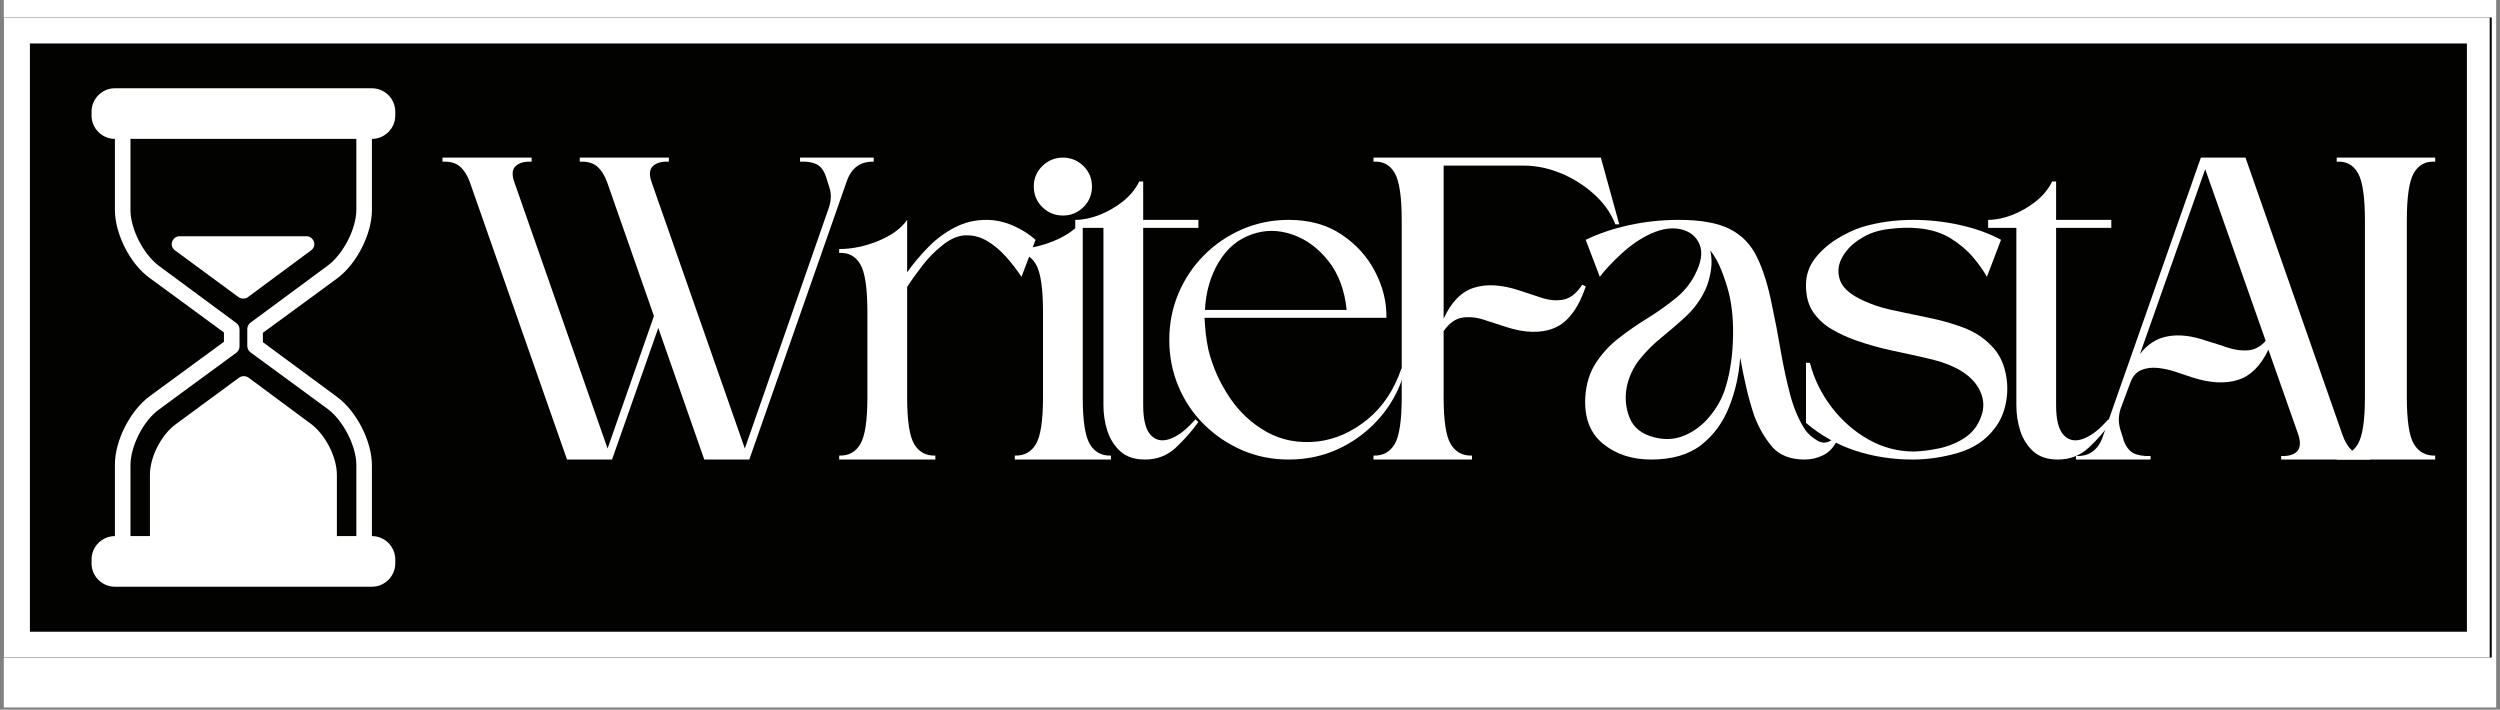 <svg xmlns="http://www.w3.org/2000/svg" xmlns:xlink="http://www.w3.org/1999/xlink" width="384" viewBox="0 0 288 81.75" height="109" preserveAspectRatio="xMidYMid meet"><rect x="0" y="0" width="288" height="81.75" fill="#808080" stroke="none"/><defs><g></g><clipPath id="3e15db5327"><path d="M 0.438 0 L 287.559 0 L 287.559 81.5 L 0.438 81.5 Z M 0.438 0 " clip-rule="nonzero"></path></clipPath><clipPath id="afc24c7c81"><path d="M 0.438 2.012 L 287.086 2.012 L 287.086 75.75 L 0.438 75.75 Z M 0.438 2.012 " clip-rule="nonzero"></path></clipPath><clipPath id="fbed313eb1"><path d="M 0.453 2.012 L 286.812 2.012 L 286.812 75.742 L 0.453 75.742 Z M 0.453 2.012 " clip-rule="nonzero"></path></clipPath><clipPath id="04209e977f"><path d="M 10.527 10.168 L 45.672 10.168 L 45.672 67.742 L 10.527 67.742 Z M 10.527 10.168 " clip-rule="nonzero"></path></clipPath></defs><g clip-path="url(#3e15db5327)"><path fill="#ffffff" d="M 0.438 0 L 287.562 0 L 287.562 81.5 L 0.438 81.5 Z M 0.438 0 " fill-opacity="1" fill-rule="nonzero"></path></g><g clip-path="url(#afc24c7c81)"><path fill="#020301" d="M 0.438 2.012 L 287.047 2.012 L 287.047 75.75 L 0.438 75.75 Z M 0.438 2.012 " fill-opacity="1" fill-rule="nonzero"></path></g><g clip-path="url(#fbed313eb1)"><path stroke-linecap="butt" transform="matrix(0.748, 0, 0, 0.748, 0.452, 2.012)" fill="none" stroke-linejoin="miter" d="M 0.001 -0 L 383.326 -0 L 383.326 98.608 L 0.001 98.608 Z M 0.001 -0 " stroke="#ffffff" stroke-width="8" stroke-opacity="1" stroke-miterlimit="4"></path></g><g fill="#ffffff" fill-opacity="1"><g transform="translate(50.976, 52.938)"><g><path d="M 14.344 0 L 3.156 -31.938 C 2.883 -32.707 2.508 -33.305 2.031 -33.734 C 1.562 -34.16 0.883 -34.352 0 -34.312 L 0 -34.781 L 10.266 -34.781 L 10.266 -34.312 C 9.422 -34.352 8.801 -34.176 8.406 -33.781 C 8.02 -33.395 7.977 -32.781 8.281 -31.938 L 19.016 -1.266 L 24.359 -16.531 L 18.969 -31.938 C 18.695 -32.707 18.32 -33.305 17.844 -33.734 C 17.375 -34.16 16.695 -34.352 15.812 -34.312 L 15.812 -34.781 L 26.078 -34.781 L 26.078 -34.312 C 25.234 -34.352 24.613 -34.176 24.219 -33.781 C 23.832 -33.395 23.789 -32.781 24.094 -31.938 L 34.828 -1.266 L 44.484 -28.938 C 44.797 -29.812 44.816 -30.641 44.547 -31.422 C 44.504 -31.586 44.445 -31.766 44.375 -31.953 C 44.312 -32.141 44.25 -32.336 44.188 -32.547 C 43.945 -33.285 43.582 -33.773 43.094 -34.016 C 42.602 -34.254 41.969 -34.352 41.188 -34.312 L 41.188 -34.781 C 42.406 -34.781 43.828 -34.781 45.453 -34.781 C 47.078 -34.781 48.484 -34.781 49.672 -34.781 L 49.672 -34.312 C 48.148 -34.352 47.117 -33.609 46.578 -32.078 L 35.344 0 L 30.156 0 L 24.859 -15.156 L 19.531 0 Z M 14.344 0 "></path></g></g></g><g fill="#ffffff" fill-opacity="1"><g transform="translate(96.674, 52.938)"><g><path d="M 7.828 -7.172 C 7.828 -4.492 8.098 -2.695 8.641 -1.781 C 9.18 -0.863 9.992 -0.422 11.078 -0.453 L 11.078 0 L 0 0 L 0 -0.453 C 1.082 -0.422 1.895 -0.863 2.438 -1.781 C 2.977 -2.695 3.25 -4.492 3.25 -7.172 L 3.25 -17.031 C 3.25 -19.738 2.977 -21.555 2.438 -22.484 C 1.895 -23.422 1.082 -23.859 0 -23.797 L 0 -24.25 C 1.488 -24.25 2.992 -24.562 4.516 -25.188 C 6.047 -25.82 7.148 -26.629 7.828 -27.609 L 7.828 -21.562 C 8.535 -22.57 9.348 -23.539 10.266 -24.469 C 11.18 -25.406 12.195 -26.16 13.312 -26.734 C 14.438 -27.316 15.645 -27.609 16.938 -27.609 C 17.977 -27.609 18.988 -27.395 19.969 -26.969 C 20.957 -26.551 21.844 -26 22.625 -25.312 L 21 -21.047 C 20.488 -21.828 19.895 -22.598 19.219 -23.359 C 18.539 -24.117 17.812 -24.727 17.031 -25.188 C 16.25 -25.645 15.414 -25.859 14.531 -25.828 C 13.656 -25.797 12.742 -25.391 11.797 -24.609 C 10.984 -23.961 10.238 -23.195 9.562 -22.312 C 8.883 -21.438 8.305 -20.625 7.828 -19.875 Z M 7.828 -7.172 "></path></g></g></g><g fill="#ffffff" fill-opacity="1"><g transform="translate(116.904, 52.938)"><g><path d="M 7.828 -7.172 C 7.828 -4.492 8.098 -2.695 8.641 -1.781 C 9.18 -0.863 9.992 -0.422 11.078 -0.453 L 11.078 0 L 0 0 L 0 -0.453 C 1.082 -0.422 1.895 -0.863 2.438 -1.781 C 2.977 -2.695 3.25 -4.492 3.25 -7.172 L 3.25 -17.031 C 3.25 -19.738 2.977 -21.555 2.438 -22.484 C 1.895 -23.422 1.082 -23.859 0 -23.797 L 0 -24.25 C 1.488 -24.25 2.992 -24.562 4.516 -25.188 C 6.047 -25.82 7.148 -26.629 7.828 -27.609 Z M 5.547 -34.781 C 6.461 -34.781 7.25 -34.457 7.906 -33.812 C 8.562 -33.164 8.891 -32.383 8.891 -31.469 C 8.891 -30.52 8.562 -29.723 7.906 -29.078 C 7.25 -28.43 6.461 -28.109 5.547 -28.109 C 4.629 -28.109 3.836 -28.43 3.172 -29.078 C 2.516 -29.723 2.188 -30.52 2.188 -31.469 C 2.188 -32.383 2.516 -33.164 3.172 -33.812 C 3.836 -34.457 4.629 -34.781 5.547 -34.781 Z M 5.547 -34.781 "></path></g></g></g><g fill="#ffffff" fill-opacity="1"><g transform="translate(123.867, 52.938)"><g><path d="M 0 -27.609 C 0.883 -27.609 1.805 -27.797 2.766 -28.172 C 3.734 -28.547 4.633 -29.062 5.469 -29.719 C 6.301 -30.375 6.938 -31.145 7.375 -32.031 L 7.828 -32.031 L 7.828 -27.609 L 14.188 -27.609 L 14.188 -26.688 L 7.828 -26.688 L 7.828 -6.25 C 7.828 -4.562 8.125 -3.41 8.719 -2.797 C 9.312 -2.18 10.07 -2.051 11 -2.406 C 11.938 -2.77 12.879 -3.508 13.828 -4.625 L 14.188 -4.328 C 13.438 -3.273 12.57 -2.289 11.594 -1.375 C 10.613 -0.457 9.426 0 8.031 0 C 6.844 0 5.898 -0.312 5.203 -0.938 C 4.516 -1.562 4.016 -2.348 3.703 -3.297 C 3.398 -4.254 3.25 -5.238 3.25 -6.25 L 3.25 -26.688 L 0 -26.688 Z M 0 -27.609 "></path></g></g></g><g fill="#ffffff" fill-opacity="1"><g transform="translate(133.982, 52.938)"><g><path d="M 14.484 -27.609 C 16.859 -27.609 18.883 -27.047 20.562 -25.922 C 22.238 -24.805 23.523 -23.383 24.422 -21.656 C 25.328 -19.926 25.766 -18.148 25.734 -16.328 C 22.273 -16.328 18.781 -16.328 15.25 -16.328 C 11.727 -16.328 8.238 -16.328 4.781 -16.328 C 4.812 -15.711 4.859 -15.098 4.922 -14.484 C 4.992 -13.879 5.098 -13.254 5.234 -12.609 C 5.711 -10.68 6.52 -8.867 7.656 -7.172 C 8.789 -5.473 10.223 -4.141 11.953 -3.172 C 13.68 -2.211 15.629 -1.848 17.797 -2.078 C 19.828 -2.316 21.734 -3.156 23.516 -4.594 C 25.297 -6.039 26.609 -8 27.453 -10.469 L 27.906 -10.469 C 27.406 -8.469 26.508 -6.68 25.219 -5.109 C 23.926 -3.535 22.359 -2.289 20.516 -1.375 C 18.672 -0.457 16.66 0 14.484 0 C 12.586 0 10.805 -0.352 9.141 -1.062 C 7.484 -1.781 6.02 -2.766 4.75 -4.016 C 3.477 -5.266 2.488 -6.727 1.781 -8.406 C 1.07 -10.094 0.719 -11.883 0.719 -13.781 C 0.719 -15.676 1.07 -17.461 1.781 -19.141 C 2.488 -20.816 3.477 -22.289 4.75 -23.562 C 6.02 -24.832 7.484 -25.82 9.141 -26.531 C 10.805 -27.25 12.586 -27.609 14.484 -27.609 Z M 21.156 -17.234 C 20.914 -19.535 20.207 -21.422 19.031 -22.891 C 17.863 -24.367 16.484 -25.379 14.891 -25.922 C 13.297 -26.473 11.738 -26.477 10.219 -25.938 C 8.625 -25.383 7.352 -24.312 6.406 -22.719 C 5.457 -21.133 4.93 -19.305 4.828 -17.234 Z M 21.156 -17.234 "></path></g></g></g><g fill="#ffffff" fill-opacity="1"><g transform="translate(158.228, 52.938)"><g><path d="M 8.078 -7.172 C 8.078 -4.492 8.348 -2.695 8.891 -1.781 C 9.441 -0.863 10.258 -0.422 11.344 -0.453 L 11.344 0 L 0 0 L 0 -0.453 C 1.082 -0.422 1.895 -0.863 2.438 -1.781 C 2.977 -2.695 3.25 -4.492 3.25 -7.172 L 3.25 -27.562 C 3.25 -30.27 2.977 -32.086 2.438 -33.016 C 1.895 -33.953 1.082 -34.383 0 -34.312 L 0 -34.781 L 26.188 -34.781 L 28.312 -27.094 L 27.859 -27.094 C 27.348 -28.414 26.516 -29.586 25.359 -30.609 C 24.211 -31.629 22.938 -32.426 21.531 -33 C 20.125 -33.57 18.727 -33.859 17.344 -33.859 L 8.078 -33.859 L 8.078 -16.219 C 8.961 -18.156 10.133 -19.348 11.594 -19.797 C 13.051 -20.254 14.797 -20.145 16.828 -19.469 C 17.672 -19.195 18.523 -18.914 19.391 -18.625 C 20.254 -18.344 21.082 -18.273 21.875 -18.422 C 22.676 -18.578 23.398 -19.148 24.047 -20.141 L 24.453 -19.938 C 23.609 -17.426 22.414 -15.836 20.875 -15.172 C 19.332 -14.516 17.441 -14.555 15.203 -15.297 C 14.391 -15.566 13.551 -15.836 12.688 -16.109 C 11.82 -16.391 11 -16.469 10.219 -16.344 C 9.438 -16.227 8.723 -15.711 8.078 -14.797 Z M 8.078 -7.172 "></path></g></g></g><g fill="#ffffff" fill-opacity="1"><g transform="translate(182.626, 52.938)"><g><path d="M 28.938 -2.078 C 28.562 -1.336 28.039 -0.805 27.375 -0.484 C 26.719 -0.16 26.016 0 25.266 0 C 23.609 0 22.352 -0.5 21.5 -1.5 C 20.656 -2.5 19.977 -3.676 19.469 -5.031 C 19.133 -6.02 18.832 -7.086 18.562 -8.234 C 18.289 -9.391 18.051 -10.562 17.844 -11.75 C 17.707 -9.75 17.281 -7.848 16.562 -6.047 C 15.852 -4.254 14.781 -2.797 13.344 -1.672 C 11.906 -0.555 9.984 0 7.578 0 C 5.367 0 3.52 -0.609 2.031 -1.828 C 0.539 -3.047 -0.133 -4.844 0 -7.219 C 0.102 -8.738 0.508 -10.039 1.219 -11.125 C 1.926 -12.219 2.812 -13.176 3.875 -14 C 4.945 -14.832 6.062 -15.602 7.219 -16.312 C 8.375 -17.031 9.43 -17.781 10.391 -18.562 C 11.359 -19.344 12.098 -20.238 12.609 -21.25 C 13.359 -22.676 13.547 -23.848 13.172 -24.766 C 12.797 -25.68 12.086 -26.266 11.047 -26.516 C 10.016 -26.766 8.859 -26.602 7.578 -26.031 C 6.391 -25.488 5.254 -24.719 4.172 -23.719 C 3.086 -22.719 2.254 -21.828 1.672 -21.047 L 0.047 -25.312 C 1.535 -26.031 3.203 -26.594 5.047 -27 C 6.898 -27.406 8.812 -27.609 10.781 -27.609 C 13.289 -27.609 15.238 -27.258 16.625 -26.562 C 18.008 -25.875 19.055 -24.801 19.766 -23.344 C 20.484 -21.883 21.062 -20.035 21.5 -17.797 C 21.875 -16.066 22.211 -14.301 22.516 -12.5 C 22.828 -10.707 23.191 -9.02 23.609 -7.438 C 24.035 -5.863 24.602 -4.535 25.312 -3.453 C 25.625 -2.984 26.094 -2.562 26.719 -2.188 C 27.344 -1.812 27.961 -1.879 28.578 -2.391 Z M 16.531 -19.219 C 16.289 -20.133 16 -21.016 15.656 -21.859 C 15.32 -22.711 14.898 -23.457 14.391 -24.094 C 14.586 -23.25 14.594 -22.359 14.406 -21.422 C 14.227 -20.492 13.938 -19.676 13.531 -18.969 C 12.977 -17.977 12.27 -17.094 11.406 -16.312 C 10.551 -15.539 9.664 -14.781 8.75 -14.031 C 7.832 -13.289 7.008 -12.469 6.281 -11.562 C 5.551 -10.664 5.051 -9.609 4.781 -8.391 C 4.539 -7.141 4.648 -5.941 5.109 -4.797 C 5.566 -3.66 6.523 -2.91 7.984 -2.547 C 9.234 -2.234 10.398 -2.316 11.484 -2.797 C 12.578 -3.273 13.508 -3.977 14.281 -4.906 C 15.062 -5.832 15.641 -6.82 16.016 -7.875 C 16.586 -9.539 16.914 -11.43 17 -13.547 C 17.094 -15.672 16.938 -17.562 16.531 -19.219 Z M 16.531 -19.219 "></path></g></g></g><g fill="#ffffff" fill-opacity="1"><g transform="translate(207.33, 52.938)"><g><path d="M 1.172 -11.141 C 1.641 -9.305 2.469 -7.609 3.656 -6.047 C 4.844 -4.492 6.258 -3.25 7.906 -2.312 C 9.551 -1.383 11.305 -0.922 13.172 -0.922 C 14.117 -0.953 15.117 -1.082 16.172 -1.312 C 17.223 -1.551 18.18 -1.957 19.047 -2.531 C 19.91 -3.113 20.523 -3.914 20.891 -4.938 C 21.266 -5.914 21.234 -6.883 20.797 -7.844 C 20.359 -8.812 19.594 -9.617 18.5 -10.266 C 17.488 -10.848 16.297 -11.297 14.922 -11.609 C 13.547 -11.93 12.129 -12.242 10.672 -12.547 C 9.211 -12.859 7.805 -13.254 6.453 -13.734 C 5.504 -14.066 4.586 -14.488 3.703 -15 C 2.828 -15.508 2.109 -16.172 1.547 -16.984 C 0.992 -17.797 0.719 -18.828 0.719 -20.078 C 0.719 -21.234 1.062 -22.258 1.75 -23.156 C 2.445 -24.051 3.297 -24.805 4.297 -25.422 C 5.297 -26.035 6.27 -26.492 7.219 -26.797 C 8.133 -27.066 9.082 -27.27 10.062 -27.406 C 11.051 -27.539 12.051 -27.609 13.062 -27.609 C 14.895 -27.609 16.691 -27.41 18.453 -27.016 C 20.211 -26.629 21.789 -26.062 23.188 -25.312 L 21.562 -21.047 C 21.188 -21.723 20.66 -22.469 19.984 -23.281 C 19.305 -24.094 18.445 -24.82 17.406 -25.469 C 16.375 -26.113 15.129 -26.504 13.672 -26.641 C 12.691 -26.742 11.566 -26.719 10.297 -26.562 C 9.023 -26.414 7.945 -26.051 7.062 -25.469 C 6.145 -24.926 5.441 -24.238 4.953 -23.406 C 4.461 -22.582 4.336 -21.727 4.578 -20.844 C 4.816 -19.969 5.562 -19.207 6.812 -18.562 C 7.926 -17.977 9.176 -17.535 10.562 -17.234 C 11.957 -16.93 13.367 -16.633 14.797 -16.344 C 16.223 -16.062 17.57 -15.68 18.844 -15.203 C 20.113 -14.723 21.188 -14.031 22.062 -13.125 C 22.844 -12.344 23.375 -11.375 23.656 -10.219 C 23.945 -9.062 23.988 -7.891 23.781 -6.703 C 23.582 -5.523 23.145 -4.492 22.469 -3.609 C 21.457 -2.254 20.062 -1.312 18.281 -0.781 C 16.5 -0.258 14.742 0 13.016 0 C 10.672 0 8.457 -0.344 6.375 -1.031 C 4.289 -1.727 2.406 -2.789 0.719 -4.219 L 0.719 -11.141 Z M 1.172 -11.141 "></path></g></g></g><g fill="#ffffff" fill-opacity="1"><g transform="translate(229.034, 52.938)"><g><path d="M 0 -27.609 C 0.883 -27.609 1.805 -27.797 2.766 -28.172 C 3.734 -28.547 4.633 -29.062 5.469 -29.719 C 6.301 -30.375 6.938 -31.145 7.375 -32.031 L 7.828 -32.031 L 7.828 -27.609 L 14.188 -27.609 L 14.188 -26.688 L 7.828 -26.688 L 7.828 -6.25 C 7.828 -4.562 8.125 -3.41 8.719 -2.797 C 9.312 -2.18 10.07 -2.051 11 -2.406 C 11.938 -2.77 12.879 -3.508 13.828 -4.625 L 14.188 -4.328 C 13.438 -3.273 12.57 -2.289 11.594 -1.375 C 10.613 -0.457 9.426 0 8.031 0 C 6.844 0 5.898 -0.312 5.203 -0.938 C 4.516 -1.562 4.016 -2.348 3.703 -3.297 C 3.398 -4.254 3.25 -5.238 3.25 -6.25 L 3.25 -26.688 L 0 -26.688 Z M 0 -27.609 "></path></g></g></g><g fill="#ffffff" fill-opacity="1"><g transform="translate(239.149, 52.938)"><g><path d="M 19.531 -34.781 L 30.703 -2.844 C 30.973 -2.062 31.348 -1.453 31.828 -1.016 C 32.305 -0.578 33 -0.375 33.906 -0.406 L 33.906 0 L 23.641 0 L 23.641 -0.406 C 24.523 -0.375 25.145 -0.562 25.5 -0.969 C 25.852 -1.375 25.895 -2 25.625 -2.844 L 22.172 -12.656 C 21.285 -10.789 20.113 -9.629 18.656 -9.172 C 17.195 -8.711 15.453 -8.805 13.422 -9.453 C 12.91 -9.629 12.305 -9.832 11.609 -10.062 C 10.922 -10.301 10.211 -10.461 9.484 -10.547 C 8.754 -10.629 8.094 -10.547 7.5 -10.297 C 6.906 -10.047 6.473 -9.508 6.203 -8.688 L 5.141 -5.844 C 5.004 -5.406 4.938 -4.988 4.938 -4.594 C 4.938 -4.207 5.004 -3.797 5.141 -3.359 C 5.203 -3.18 5.266 -2.988 5.328 -2.781 C 5.398 -2.582 5.453 -2.398 5.484 -2.234 C 5.754 -1.492 6.133 -0.992 6.625 -0.734 C 7.125 -0.484 7.781 -0.375 8.594 -0.406 L 8.594 0 C 7.344 0 5.895 0 4.25 0 C 2.602 0 1.188 0 0 0 L 0 -0.406 C 0.812 -0.375 1.473 -0.562 1.984 -0.969 C 2.492 -1.375 2.863 -1.93 3.094 -2.641 L 14.391 -34.781 Z M 21.859 -13.672 L 14.891 -33.453 L 7.375 -12.156 C 8.25 -13.301 9.332 -13.984 10.625 -14.203 C 11.914 -14.43 13.391 -14.254 15.047 -13.672 C 15.828 -13.441 16.625 -13.188 17.438 -12.906 C 18.25 -12.633 19.035 -12.523 19.797 -12.578 C 20.566 -12.629 21.254 -12.992 21.859 -13.672 Z M 21.859 -13.672 "></path></g></g></g><g fill="#ffffff" fill-opacity="1"><g transform="translate(269.189, 52.938)"><g><path d="M 11.344 -34.781 L 11.344 -34.312 C 10.258 -34.383 9.441 -33.953 8.891 -33.016 C 8.348 -32.086 8.078 -30.27 8.078 -27.562 L 8.078 -7.172 C 8.078 -4.492 8.348 -2.695 8.891 -1.781 C 9.441 -0.863 10.258 -0.422 11.344 -0.453 L 11.344 0 L 0 0 L 0 -0.453 C 1.082 -0.422 1.895 -0.863 2.438 -1.781 C 2.977 -2.695 3.25 -4.492 3.25 -7.172 L 3.25 -27.562 C 3.25 -30.27 2.977 -32.086 2.438 -33.016 C 1.895 -33.953 1.082 -34.383 0 -34.312 L 0 -34.781 Z M 11.344 -34.781 "></path></g></g></g><g clip-path="url(#04209e977f)"><path fill="#ffffff" d="M 10.547 64.449 L 10.547 64.898 C 10.547 66.379 11.758 67.59 13.238 67.59 L 42.844 67.59 C 44.324 67.59 45.535 66.379 45.535 64.898 L 45.535 64.449 C 45.535 62.969 44.324 61.758 42.844 61.758 L 42.844 53.594 C 42.844 50.812 41.051 47.359 38.852 45.742 L 30.285 39.418 L 30.285 38.34 L 38.852 32.062 C 41.094 30.402 42.844 26.945 42.844 24.211 L 42.844 16 C 44.324 16 45.535 14.789 45.535 13.309 L 45.535 12.859 C 45.535 11.379 44.324 10.168 42.844 10.168 L 13.238 10.168 C 11.758 10.168 10.547 11.379 10.547 12.859 L 10.547 13.309 C 10.547 14.789 11.758 16 13.238 16 L 13.238 24.164 C 13.238 26.945 14.984 30.402 17.23 32.016 L 25.797 38.297 L 25.797 39.375 L 17.23 45.652 C 14.984 47.312 13.238 50.77 13.238 53.504 L 13.238 61.758 C 11.758 61.758 10.547 62.969 10.547 64.449 Z M 15.031 53.594 C 15.031 51.395 16.512 48.48 18.305 47.18 L 27.234 40.629 C 27.457 40.449 27.594 40.18 27.594 39.91 L 27.594 37.938 C 27.594 37.668 27.457 37.398 27.234 37.219 L 18.305 30.625 C 16.555 29.324 15.031 26.41 15.031 24.211 L 15.031 16 L 41.051 16 L 41.051 24.164 C 41.051 26.363 39.523 29.281 37.777 30.582 L 28.848 37.176 C 28.625 37.355 28.488 37.625 28.488 37.895 L 28.488 39.867 C 28.488 40.137 28.625 40.406 28.848 40.586 L 37.777 47.133 C 39.523 48.434 41.051 51.395 41.051 53.551 L 41.051 61.758 L 38.809 61.758 L 38.809 54.715 C 38.809 52.652 37.508 50.141 35.891 48.883 L 28.625 43.5 C 28.309 43.277 27.863 43.277 27.547 43.5 L 20.234 48.883 C 18.574 50.094 17.273 52.652 17.273 54.672 L 17.273 61.758 L 15.031 61.758 Z M 15.031 53.594 " fill-opacity="1" fill-rule="nonzero"></path></g><path fill="#ffffff" d="M 28.578 34.215 L 35.848 28.832 C 36.16 28.605 36.297 28.203 36.16 27.844 C 36.027 27.484 35.711 27.215 35.309 27.215 L 20.684 27.215 C 20.281 27.215 19.965 27.484 19.832 27.844 C 19.695 28.203 19.832 28.605 20.145 28.832 L 27.457 34.215 C 27.637 34.348 27.816 34.395 27.996 34.395 C 28.266 34.395 28.445 34.348 28.578 34.215 Z M 28.578 34.215 " fill-opacity="1" fill-rule="nonzero"></path></svg>